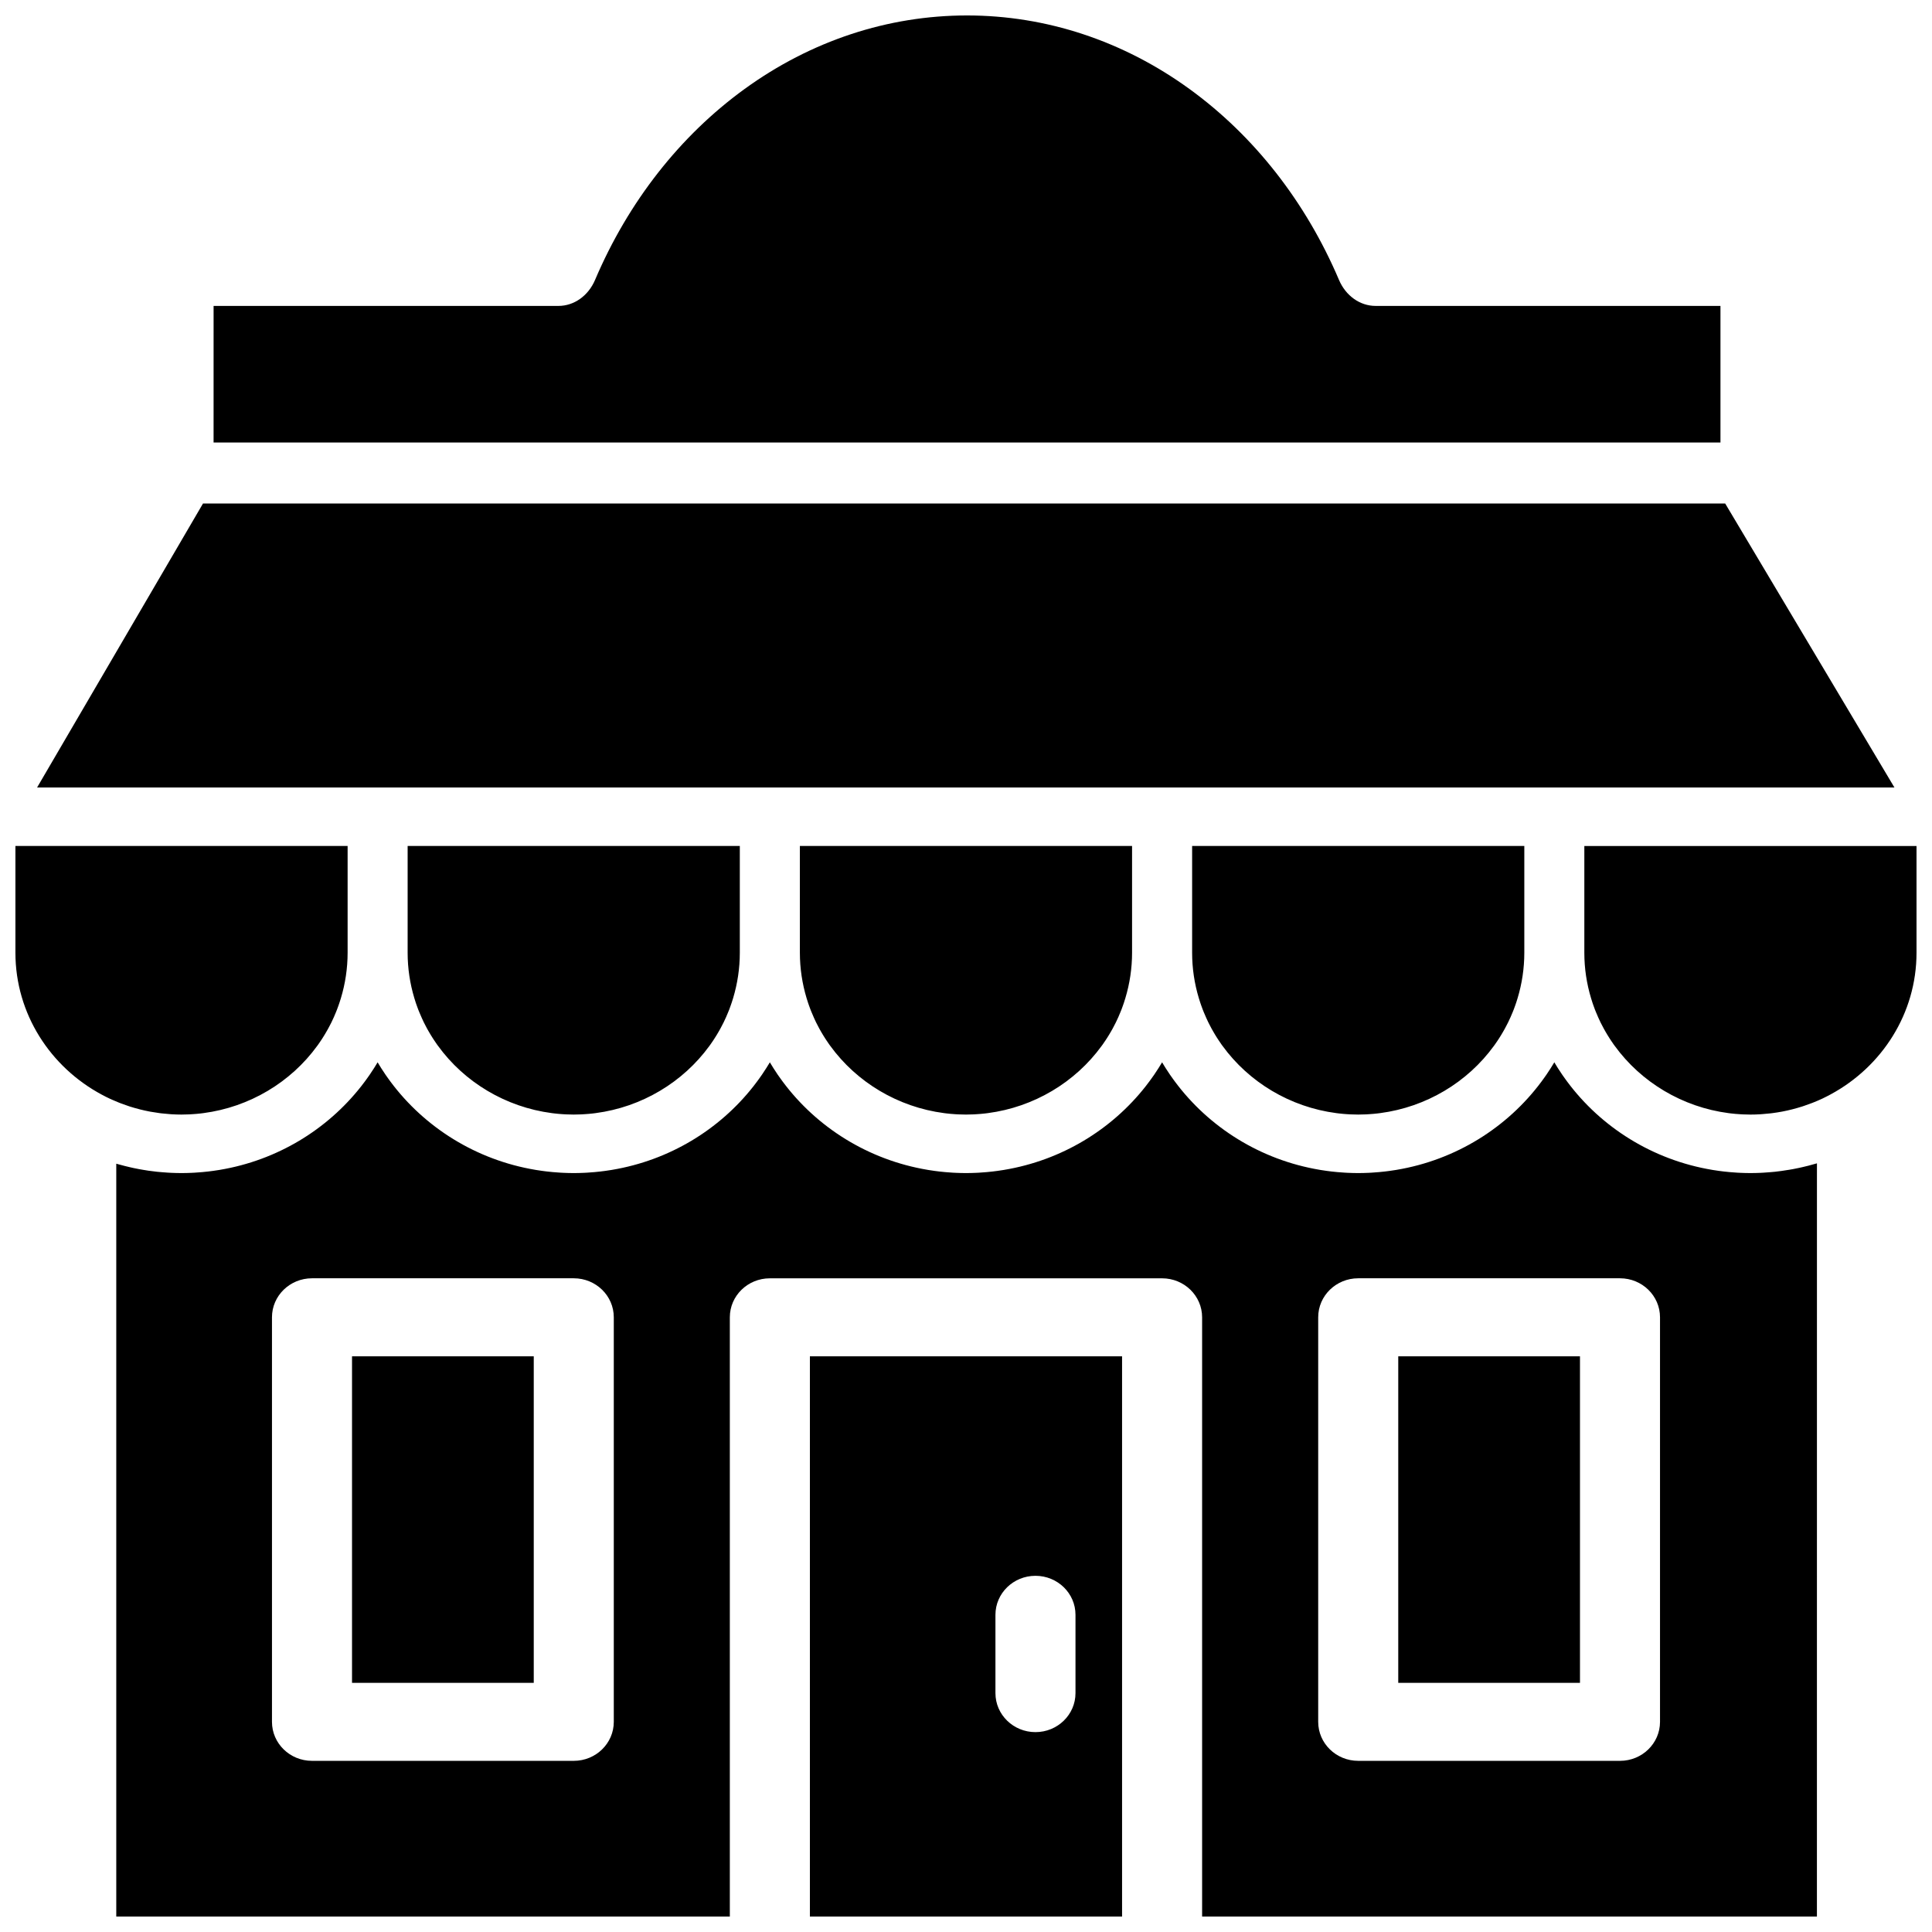 <?xml version="1.0" encoding="UTF-8"?>
<!-- Uploaded to: ICON Repo, www.iconrepo.com, Generator: ICON Repo Mixer Tools -->
<svg width="800px" height="800px" version="1.1" viewBox="144 144 512 512" xmlns="http://www.w3.org/2000/svg">
 <defs>
  <clipPath id="a">
   <path d="m148.09 148.09h503.81v503.81h-503.81z"/>
  </clipPath>
 </defs>
 <g clip-path="url(#a)">
  <path d="m200.6 261.27h399.34v-36.199h-91.395c-4.137 0-7.91-2.68-9.699-6.894-8.801-20.68-22.504-38.176-39.629-50.598-17.578-12.746-37.957-19.484-58.945-19.484s-41.371 6.738-58.945 19.484c-17.129 12.422-30.832 29.918-39.629 50.598-1.793 4.215-5.566 6.894-9.703 6.894h-91.391zm-2.801 16.16h403.39l44.852 75.258h-492.21zm350.16 90.762v28.285c0 4.184-0.629 8.223-1.781 12.051-0.121 0.406-0.25 0.812-0.383 1.215-0.078 0.227-0.156 0.449-0.234 0.672-0.129 0.367-0.262 0.738-0.402 1.102-0.102 0.27-0.215 0.535-0.324 0.805-0.164 0.402-0.332 0.805-0.512 1.203-0.207 0.465-0.418 0.93-0.645 1.387-0.129 0.262-0.266 0.52-0.402 0.781-0.16 0.309-0.32 0.621-0.488 0.93-0.152 0.277-0.309 0.551-0.469 0.824-0.156 0.273-0.316 0.547-0.484 0.82-0.176 0.289-0.355 0.578-0.539 0.867-0.148 0.23-0.301 0.457-0.453 0.688-0.211 0.312-0.422 0.629-0.645 0.938-0.098 0.141-0.199 0.277-0.301 0.418-7.004 9.633-17.926 16.207-30.148 17.809-0.227 0.031-0.457 0.062-0.684 0.086-0.379 0.043-0.758 0.082-1.137 0.117-0.355 0.031-0.719 0.055-1.078 0.078-0.293 0.02-0.586 0.043-0.879 0.055-0.637 0.027-1.27 0.047-1.91 0.047-0.039 0-0.078 0.004-0.121 0.004-0.039 0-0.078-0.004-0.117-0.004-0.641 0-1.277-0.02-1.91-0.047-0.293-0.012-0.586-0.035-0.879-0.051-0.359-0.027-0.723-0.051-1.082-0.082-0.379-0.035-0.754-0.074-1.133-0.117-0.23-0.023-0.457-0.055-0.688-0.086-12.234-1.602-23.164-8.191-30.168-17.844-0.09-0.125-0.184-0.246-0.273-0.371-0.227-0.32-0.445-0.645-0.66-0.969-0.148-0.219-0.293-0.438-0.434-0.656-0.191-0.297-0.375-0.594-0.559-0.895-0.156-0.258-0.309-0.52-0.461-0.781-0.164-0.285-0.332-0.57-0.488-0.859-0.16-0.289-0.309-0.582-0.461-0.875-0.145-0.277-0.293-0.555-0.43-0.836-0.176-0.359-0.34-0.727-0.508-1.094-0.234-0.512-0.457-1.031-0.672-1.559-0.098-0.238-0.195-0.477-0.289-0.719-0.148-0.379-0.285-0.762-0.418-1.145-0.074-0.207-0.148-0.414-0.215-0.621-0.141-0.418-0.273-0.836-0.398-1.258-1.148-3.816-1.773-7.852-1.773-12.027v-28.285zm-103.95 0v28.285c0 4.184-0.629 8.223-1.781 12.051-0.121 0.406-0.25 0.812-0.383 1.215-0.074 0.227-0.156 0.449-0.234 0.672-0.129 0.367-0.258 0.738-0.398 1.102-0.105 0.27-0.219 0.535-0.328 0.805-0.164 0.402-0.332 0.805-0.508 1.203-0.207 0.465-0.422 0.93-0.645 1.387-0.129 0.262-0.27 0.52-0.402 0.781-0.16 0.309-0.32 0.621-0.488 0.93-0.152 0.277-0.312 0.551-0.469 0.824-0.16 0.273-0.32 0.547-0.484 0.82-0.18 0.289-0.359 0.578-0.543 0.867-0.148 0.23-0.301 0.457-0.453 0.688-0.211 0.312-0.422 0.629-0.641 0.938-0.098 0.141-0.203 0.277-0.305 0.418-7.004 9.633-17.926 16.207-30.148 17.809-0.227 0.031-0.453 0.062-0.684 0.086-0.375 0.043-0.754 0.082-1.133 0.117-0.359 0.031-0.719 0.055-1.082 0.078-0.293 0.02-0.586 0.043-0.879 0.055-0.633 0.027-1.27 0.047-1.91 0.047-0.039 0-0.078 0.004-0.117 0.004s-0.078-0.004-0.117-0.004c-0.641 0-1.277-0.02-1.914-0.047-0.293-0.012-0.582-0.035-0.875-0.051-0.363-0.027-0.723-0.051-1.086-0.082-0.375-0.035-0.754-0.074-1.129-0.117-0.23-0.023-0.461-0.055-0.688-0.086-12.238-1.602-23.168-8.191-30.172-17.844-0.09-0.125-0.184-0.246-0.273-0.371-0.227-0.32-0.441-0.645-0.66-0.969-0.145-0.219-0.289-0.438-0.434-0.656-0.188-0.297-0.375-0.594-0.555-0.895-0.16-0.258-0.312-0.52-0.465-0.781-0.164-0.285-0.328-0.57-0.488-0.859-0.156-0.289-0.309-0.582-0.457-0.875-0.145-0.277-0.293-0.555-0.434-0.836-0.176-0.359-0.34-0.727-0.508-1.094-0.234-0.512-0.457-1.031-0.668-1.559-0.098-0.238-0.199-0.477-0.293-0.719-0.145-0.379-0.281-0.762-0.418-1.145-0.07-0.207-0.145-0.414-0.215-0.621-0.137-0.418-0.27-0.836-0.398-1.258-1.145-3.816-1.773-7.852-1.773-12.027v-28.285zm-103.95 0v28.285c0 4.184-0.629 8.223-1.777 12.051-0.121 0.406-0.25 0.812-0.387 1.215-0.074 0.227-0.152 0.449-0.234 0.672-0.129 0.367-0.258 0.738-0.398 1.102-0.105 0.27-0.215 0.535-0.328 0.805-0.164 0.402-0.332 0.805-0.508 1.203-0.207 0.465-0.418 0.93-0.645 1.387-0.129 0.262-0.266 0.52-0.402 0.781-0.16 0.309-0.32 0.621-0.488 0.93-0.152 0.277-0.312 0.551-0.469 0.824-0.16 0.273-0.32 0.547-0.484 0.82-0.176 0.289-0.355 0.578-0.543 0.867-0.145 0.23-0.297 0.457-0.449 0.688-0.215 0.312-0.426 0.629-0.645 0.938-0.098 0.141-0.203 0.277-0.301 0.418-7.008 9.633-17.93 16.207-30.152 17.809-0.227 0.031-0.453 0.062-0.68 0.086-0.379 0.043-0.758 0.082-1.137 0.117-0.359 0.031-0.719 0.055-1.078 0.078-0.293 0.02-0.586 0.043-0.883 0.055-0.633 0.027-1.27 0.047-1.906 0.047-0.039 0-0.082 0.004-0.121 0.004-0.039 0-0.078-0.004-0.117-0.004-0.641 0-1.277-0.02-1.91-0.047-0.293-0.012-0.586-0.035-0.879-0.051-0.363-0.027-0.723-0.051-1.082-0.082-0.379-0.035-0.758-0.074-1.133-0.117-0.23-0.023-0.457-0.055-0.688-0.086-12.234-1.602-23.168-8.191-30.168-17.844-0.094-0.125-0.184-0.246-0.273-0.371-0.227-0.32-0.445-0.645-0.66-0.969-0.148-0.219-0.293-0.438-0.434-0.656-0.191-0.297-0.375-0.594-0.559-0.895-0.156-0.258-0.312-0.52-0.461-0.781-0.168-0.285-0.332-0.57-0.492-0.859-0.156-0.289-0.309-0.582-0.457-0.875-0.145-0.277-0.293-0.555-0.43-0.836-0.18-0.359-0.344-0.727-0.508-1.094-0.234-0.512-0.457-1.031-0.672-1.559-0.098-0.238-0.199-0.477-0.293-0.719-0.145-0.379-0.281-0.762-0.414-1.145-0.074-0.207-0.148-0.414-0.219-0.621-0.137-0.418-0.27-0.836-0.395-1.258-1.148-3.816-1.773-7.852-1.773-12.027v-28.285zm-166.98 66.961c-0.699-0.324-1.383-0.672-2.062-1.035-13.652-7.293-22.93-21.43-22.93-37.641v-28.285h88.035v28.285c0 4.184-0.629 8.223-1.781 12.051-0.121 0.406-0.25 0.812-0.387 1.215-0.074 0.227-0.152 0.449-0.23 0.672-0.129 0.367-0.262 0.738-0.402 1.102-0.102 0.27-0.215 0.535-0.324 0.805-0.164 0.402-0.332 0.805-0.508 1.203-0.211 0.465-0.422 0.93-0.645 1.387-0.133 0.262-0.27 0.52-0.402 0.781-0.164 0.309-0.324 0.621-0.492 0.93-0.152 0.277-0.309 0.551-0.469 0.824-0.156 0.273-0.32 0.547-0.484 0.82-0.176 0.289-0.355 0.578-0.539 0.867-0.148 0.23-0.301 0.457-0.453 0.688-0.211 0.312-0.422 0.629-0.641 0.938-0.102 0.141-0.203 0.277-0.305 0.418-7.004 9.633-17.926 16.207-30.148 17.809-0.23 0.031-0.457 0.062-0.684 0.086-0.379 0.043-0.758 0.082-1.137 0.117-0.359 0.031-0.719 0.055-1.078 0.078-0.293 0.02-0.586 0.043-0.879 0.055-0.633 0.027-1.27 0.047-1.91 0.047-0.039 0-0.078 0.004-0.121 0.004-0.871 0-1.738-0.031-2.606-0.082-0.207-0.012-0.414-0.031-0.621-0.047-0.684-0.051-1.367-0.109-2.051-0.191-0.195-0.023-0.395-0.047-0.59-0.074-0.754-0.098-1.508-0.215-2.258-0.352-0.094-0.016-0.191-0.031-0.289-0.051-1.738-0.328-3.457-0.766-5.141-1.293-0.16-0.051-0.32-0.109-0.48-0.16-0.641-0.211-1.273-0.434-1.902-0.672-0.234-0.09-0.473-0.18-0.703-0.273-0.582-0.23-1.152-0.477-1.723-0.73-0.219-0.102-0.441-0.191-0.66-0.293m478.82-38.676c0 16.117-9.172 30.176-22.688 37.504-0.648 0.352-1.305 0.691-1.969 1.008-0.082 0.039-0.164 0.086-0.246 0.125-0.789 0.367-1.586 0.711-2.391 1.031-0.152 0.062-0.309 0.121-0.461 0.18-0.699 0.27-1.406 0.527-2.117 0.762-0.133 0.043-0.27 0.09-0.402 0.133-1.723 0.551-3.481 1.004-5.262 1.344-0.039 0.008-0.082 0.016-0.121 0.023-0.805 0.152-1.621 0.277-2.438 0.387-0.191 0.023-0.379 0.047-0.57 0.07-0.691 0.082-1.391 0.145-2.09 0.195-0.211 0.016-0.414 0.035-0.625 0.047-0.875 0.055-1.754 0.086-2.637 0.086-0.039 0-0.078-0.004-0.117-0.004-0.641 0-1.277-0.02-1.91-0.047-0.293-0.012-0.586-0.035-0.879-0.055-0.363-0.023-0.723-0.047-1.082-0.078-0.379-0.035-0.758-0.074-1.133-0.117-0.23-0.023-0.457-0.055-0.688-0.086-12.227-1.602-23.152-8.184-30.156-17.824-0.098-0.133-0.195-0.262-0.293-0.398-0.219-0.312-0.434-0.629-0.648-0.949-0.148-0.227-0.301-0.449-0.445-0.68-0.184-0.285-0.367-0.578-0.543-0.871-0.164-0.27-0.324-0.539-0.48-0.809-0.16-0.277-0.32-0.555-0.473-0.836-0.168-0.301-0.324-0.609-0.48-0.914-0.141-0.266-0.281-0.527-0.414-0.797-0.207-0.426-0.402-0.859-0.598-1.293-0.195-0.434-0.383-0.875-0.562-1.316-0.105-0.262-0.215-0.516-0.316-0.777-0.141-0.371-0.273-0.742-0.406-1.117-0.074-0.215-0.152-0.434-0.227-0.652-0.133-0.41-0.266-0.816-0.387-1.23-1.152-3.824-1.777-7.859-1.777-12.043v-28.285h88.031zm-233.49 206.55c-5.856 0-10.605-4.629-10.605-10.336v-20.754c0-5.711 4.75-10.336 10.605-10.336 5.859 0 10.609 4.625 10.609 10.336v20.754c0 5.707-4.75 10.336-10.609 10.336zm-59.777 48.871h82.73v-148.47h-82.73zm-121.34-61.93h48.16v-86.539h-48.16zm346.63 10.332c0 5.711-4.746 10.336-10.605 10.336h-69.375c-5.856 0-10.605-4.625-10.605-10.336v-107.21c0-5.707 4.75-10.336 10.605-10.336h69.375c5.859 0 10.605 4.629 10.605 10.336zm-277.26 0c0 5.711-4.746 10.336-10.605 10.336h-69.371c-5.859 0-10.609-4.625-10.609-10.336v-107.21c0-5.707 4.75-10.336 10.609-10.336h69.371c5.859 0 10.605 4.629 10.605 10.336zm318.85-148.01c-0.617 0.184-1.242 0.352-1.867 0.516-0.098 0.027-0.199 0.059-0.301 0.086-0.539 0.141-1.09 0.27-1.637 0.395-0.289 0.066-0.578 0.133-0.867 0.195-0.523 0.113-1.055 0.223-1.582 0.32-0.344 0.066-0.684 0.121-1.023 0.18-0.711 0.121-1.422 0.23-2.141 0.328-0.562 0.074-1.129 0.148-1.695 0.211-0.375 0.039-0.75 0.07-1.129 0.102-0.57 0.051-1.141 0.094-1.711 0.129-0.324 0.02-0.645 0.039-0.969 0.055-0.875 0.035-1.75 0.062-2.625 0.062-0.023 0-0.051 0.004-0.078 0.004-0.02 0-0.043-0.004-0.062-0.004-0.871 0-1.734-0.023-2.598-0.062-0.285-0.012-0.566-0.027-0.848-0.043-0.68-0.039-1.352-0.09-2.027-0.152-0.52-0.047-1.039-0.102-1.555-0.16-0.41-0.051-0.82-0.098-1.23-0.156-0.543-0.074-1.082-0.152-1.621-0.242-0.074-0.012-0.148-0.027-0.227-0.039-15.723-2.629-29.371-11.246-38.375-23.355-0.191-0.258-0.379-0.516-0.562-0.773-0.262-0.359-0.523-0.723-0.773-1.086-0.398-0.578-0.781-1.164-1.156-1.754-0.188-0.297-0.367-0.594-0.547-0.891-0.129-0.215-0.262-0.422-0.391-0.637-0.125 0.211-0.258 0.418-0.387 0.629-0.184 0.301-0.363 0.602-0.551 0.898-0.375 0.59-0.758 1.176-1.152 1.75-0.254 0.371-0.516 0.73-0.777 1.094-0.184 0.258-0.367 0.512-0.559 0.766-9.004 12.109-22.648 20.727-38.375 23.359-0.078 0.012-0.152 0.027-0.23 0.039-0.539 0.09-1.078 0.168-1.621 0.242-0.41 0.059-0.82 0.105-1.23 0.156-0.516 0.059-1.031 0.113-1.555 0.16-0.672 0.062-1.348 0.113-2.023 0.152-0.281 0.016-0.566 0.031-0.848 0.043-0.863 0.039-1.73 0.062-2.602 0.062-0.02 0-0.039 0.004-0.062 0.004-0.02 0-0.039-0.004-0.059-0.004-0.871 0-1.738-0.023-2.602-0.062-0.281-0.012-0.566-0.027-0.848-0.043-0.676-0.039-1.352-0.09-2.023-0.152-0.52-0.047-1.039-0.102-1.555-0.16-0.414-0.051-0.824-0.098-1.23-0.156-0.543-0.074-1.086-0.152-1.625-0.242-0.074-0.012-0.148-0.027-0.223-0.039-15.734-2.633-29.383-11.254-38.387-23.367-0.184-0.246-0.363-0.496-0.543-0.742-0.266-0.371-0.531-0.738-0.789-1.113-0.395-0.574-0.773-1.152-1.145-1.738-0.191-0.305-0.379-0.613-0.566-0.922-0.125-0.207-0.254-0.406-0.375-0.613-0.133 0.219-0.27 0.434-0.402 0.652-0.176 0.289-0.352 0.578-0.531 0.863-0.379 0.598-0.766 1.188-1.164 1.77-0.246 0.359-0.504 0.715-0.758 1.066-0.191 0.266-0.383 0.531-0.582 0.797-0.305 0.41-0.609 0.812-0.926 1.215-0.004 0.008-0.012 0.016-0.016 0.023-9 11.453-22.242 19.57-37.426 22.109-0.074 0.012-0.152 0.027-0.23 0.039-0.535 0.09-1.078 0.168-1.617 0.242-0.41 0.059-0.82 0.105-1.234 0.156-0.516 0.059-1.031 0.113-1.551 0.16-0.676 0.062-1.348 0.113-2.027 0.152-0.281 0.016-0.562 0.031-0.848 0.043-0.863 0.039-1.73 0.062-2.598 0.062-0.023 0-0.043 0.004-0.062 0.004s-0.043-0.004-0.062-0.004c-0.871 0-1.734-0.023-2.602-0.062-0.281-0.012-0.562-0.027-0.848-0.043-0.676-0.039-1.352-0.09-2.023-0.152-0.52-0.047-1.039-0.102-1.555-0.16-0.41-0.051-0.82-0.098-1.23-0.156-0.543-0.074-1.082-0.152-1.621-0.242-0.078-0.012-0.152-0.027-0.227-0.039-15.73-2.633-29.383-11.254-38.387-23.367-0.18-0.246-0.359-0.496-0.539-0.742-0.266-0.371-0.535-0.738-0.793-1.113-0.391-0.574-0.77-1.152-1.141-1.738-0.195-0.305-0.383-0.613-0.566-0.922-0.125-0.207-0.258-0.406-0.379-0.613-0.129 0.219-0.27 0.434-0.398 0.652-0.18 0.289-0.352 0.578-0.535 0.863-0.375 0.598-0.766 1.188-1.164 1.77-0.246 0.359-0.504 0.715-0.754 1.066-0.195 0.266-0.387 0.531-0.586 0.797-0.301 0.41-0.609 0.812-0.922 1.215-0.008 0.008-0.012 0.016-0.02 0.023-9 11.453-22.242 19.57-37.426 22.109-0.074 0.012-0.148 0.027-0.227 0.039-0.539 0.09-1.078 0.168-1.621 0.242-0.41 0.059-0.82 0.105-1.23 0.156-0.52 0.059-1.035 0.113-1.555 0.16-0.672 0.062-1.348 0.113-2.023 0.152-0.285 0.016-0.566 0.031-0.852 0.043-0.863 0.039-1.727 0.062-2.598 0.062-0.02 0-0.039 0.004-0.062 0.004-0.02 0-0.043-0.004-0.062-0.004-0.871 0-1.734-0.023-2.598-0.062-0.285-0.012-0.566-0.027-0.848-0.043-0.68-0.039-1.352-0.09-2.023-0.152-0.523-0.047-1.043-0.102-1.559-0.16-0.41-0.051-0.82-0.098-1.23-0.156-0.543-0.074-1.082-0.152-1.621-0.242-0.074-0.012-0.148-0.027-0.227-0.039-15.73-2.633-29.379-11.254-38.387-23.367-0.18-0.246-0.359-0.496-0.539-0.742-0.266-0.371-0.535-0.738-0.789-1.113-0.395-0.574-0.773-1.152-1.145-1.738-0.195-0.305-0.379-0.613-0.566-0.922-0.125-0.207-0.258-0.406-0.379-0.613-0.129 0.219-0.266 0.434-0.398 0.652-0.176 0.289-0.352 0.578-0.531 0.863-0.379 0.598-0.766 1.188-1.168 1.77-0.246 0.359-0.5 0.715-0.754 1.066-0.191 0.266-0.387 0.531-0.582 0.797-0.305 0.41-0.609 0.812-0.926 1.215-0.004 0.008-0.012 0.016-0.02 0.023-9 11.453-22.242 19.57-37.422 22.109-0.078 0.012-0.152 0.027-0.23 0.039-0.535 0.09-1.078 0.168-1.621 0.242-0.41 0.059-0.82 0.105-1.23 0.156-0.516 0.059-1.031 0.113-1.555 0.16-0.672 0.062-1.348 0.113-2.023 0.152-0.281 0.016-0.566 0.031-0.848 0.043-0.863 0.039-1.73 0.062-2.602 0.062-0.02 0-0.039 0.004-0.062 0.004s-0.047-0.004-0.074-0.004c-0.871 0-1.742-0.027-2.613-0.062-0.316-0.016-0.633-0.035-0.945-0.051-0.586-0.035-1.168-0.078-1.75-0.133-0.355-0.027-0.711-0.059-1.066-0.094-0.773-0.082-1.547-0.18-2.316-0.289-0.477-0.07-0.949-0.152-1.422-0.23-0.363-0.059-0.723-0.121-1.082-0.188-0.508-0.094-1.016-0.195-1.52-0.305-0.309-0.062-0.613-0.137-0.918-0.207-0.922-0.211-1.836-0.441-2.742-0.695-0.277-0.078-0.559-0.148-0.836-0.227v199.51h162.6v-158.8c0-5.707 4.746-10.336 10.605-10.336h103.95c5.856 0 10.605 4.629 10.605 10.336v158.8h162.93zm-110.96 137.68h48.16v-86.539h-48.16z" fill-rule="evenodd"/>
 </g>
</svg>